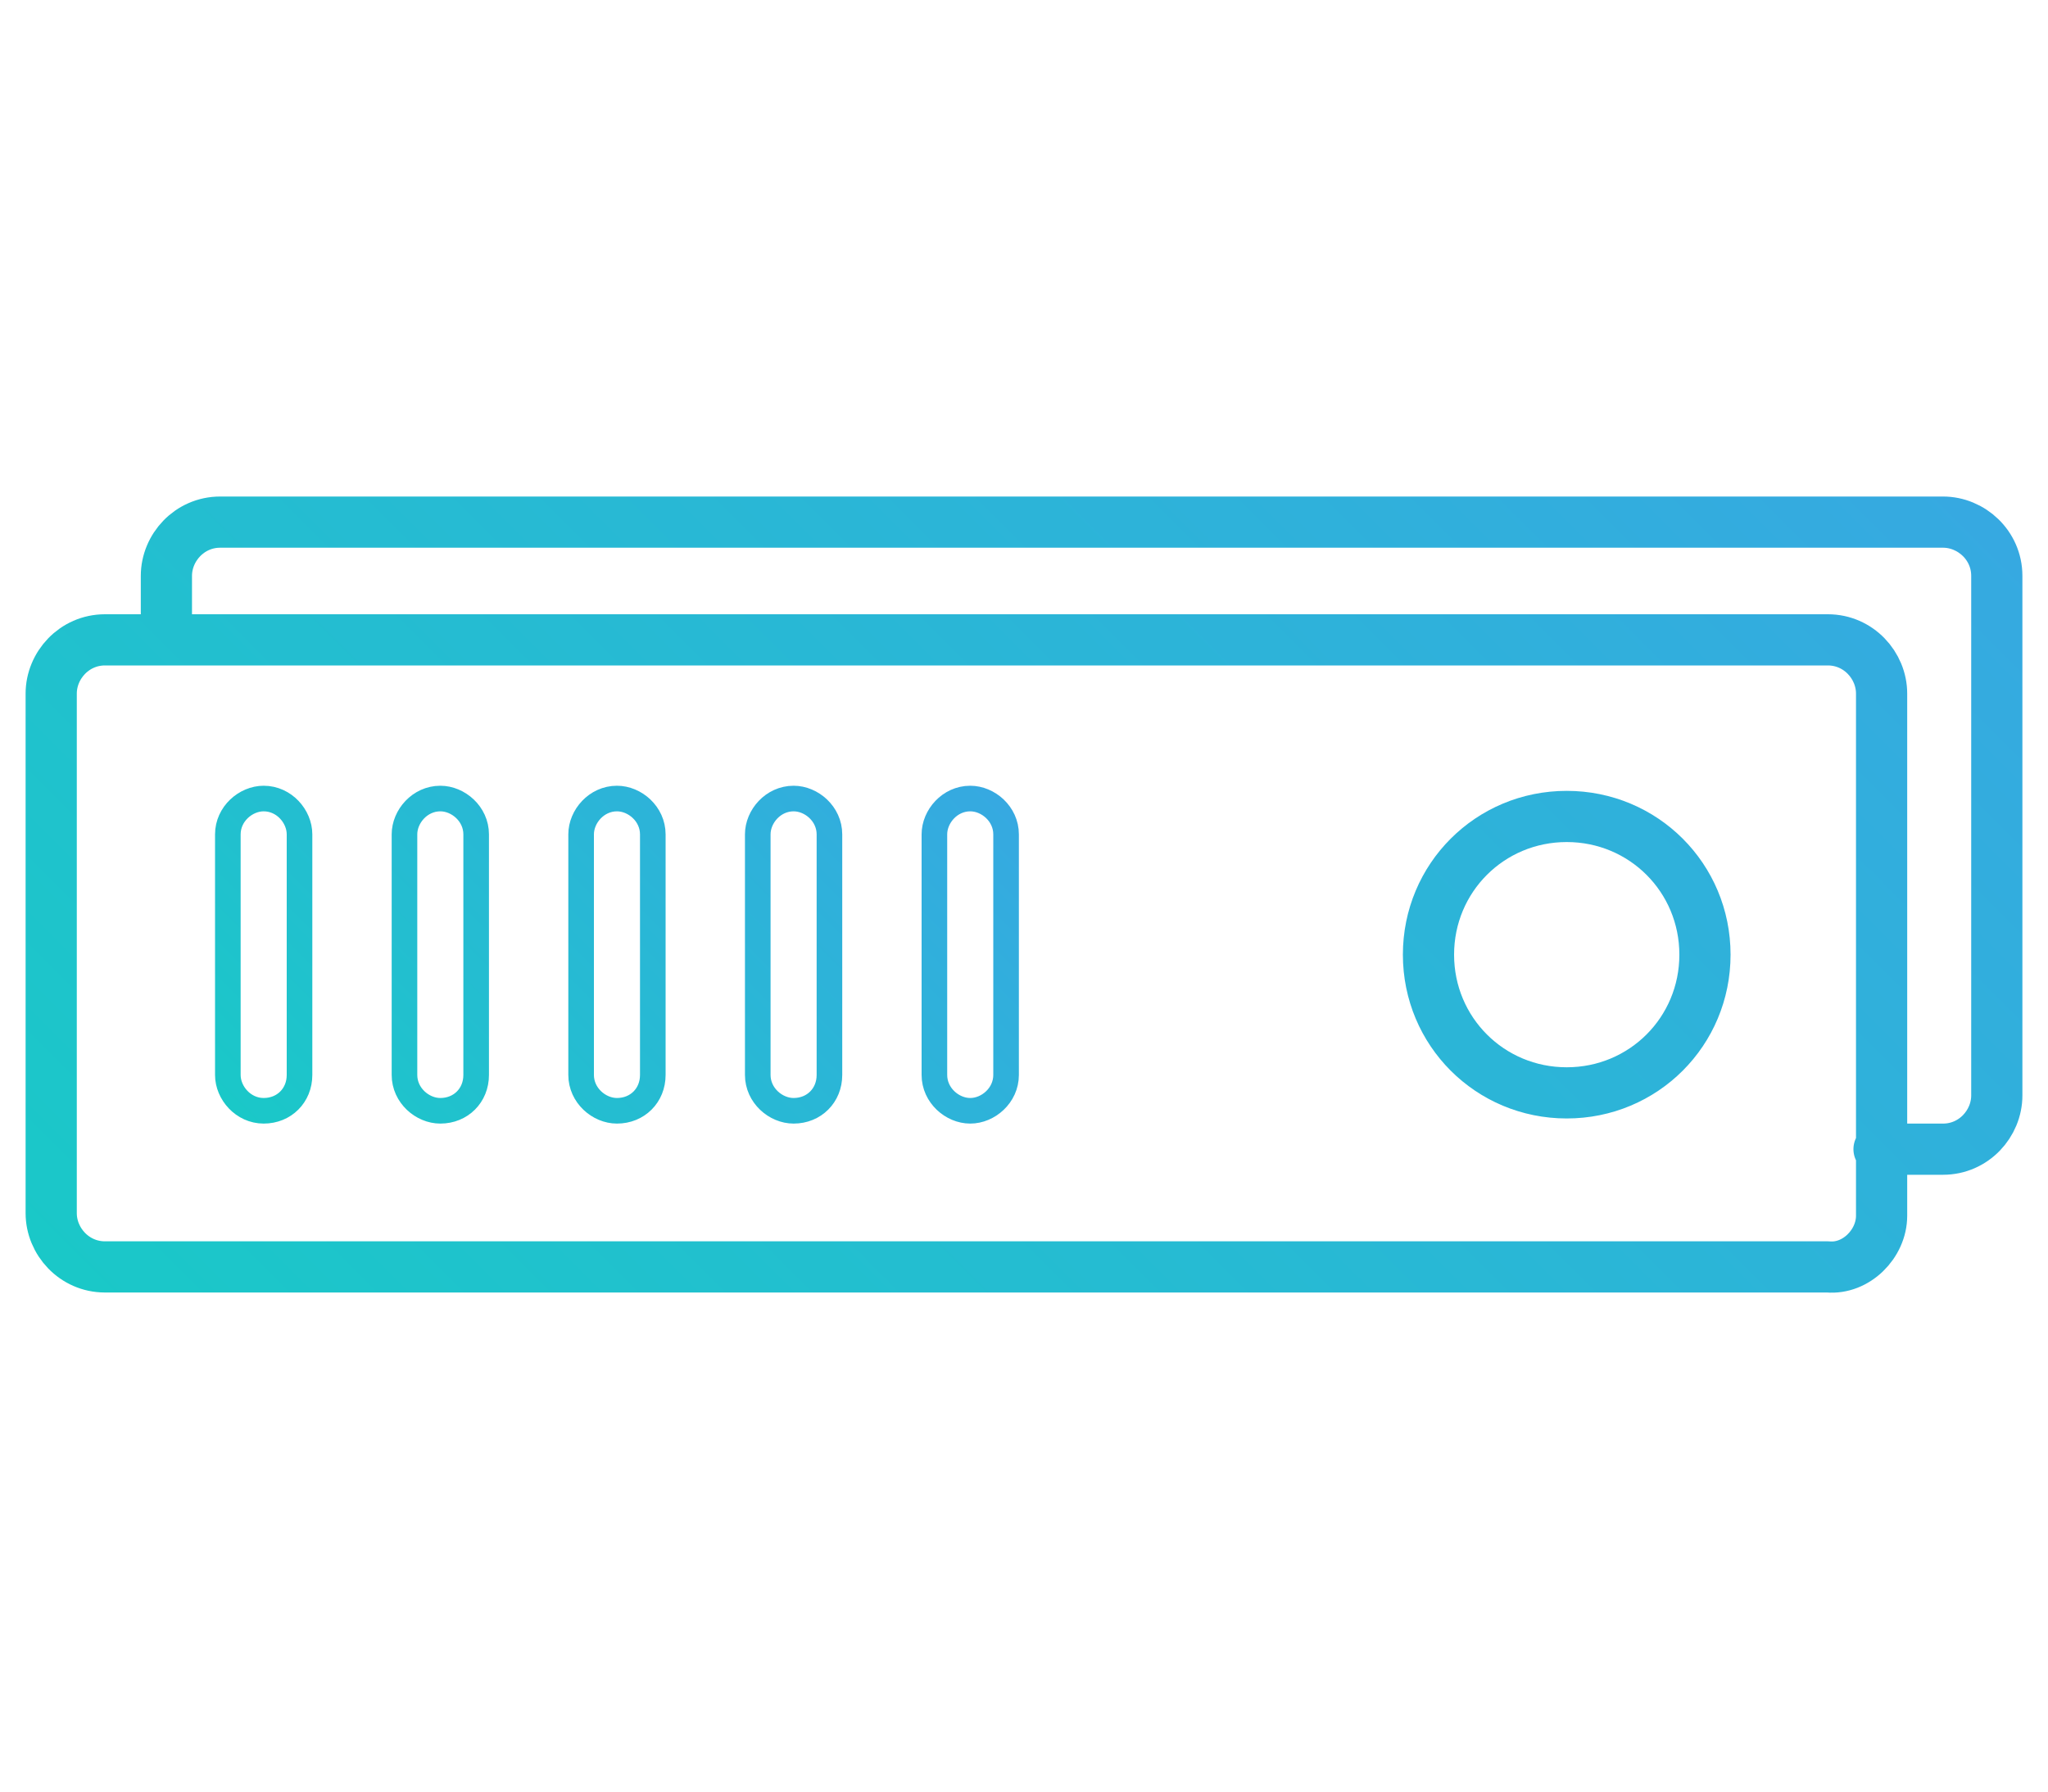 <?xml version="1.0" encoding="utf-8"?>
<!-- Generator: Adobe Illustrator 19.2.1, SVG Export Plug-In . SVG Version: 6.00 Build 0)  -->
<svg version="1.1" id="Layer_1" xmlns="http://www.w3.org/2000/svg" xmlns:xlink="http://www.w3.org/1999/xlink" x="0px" y="0px"
	 viewBox="0 0 80 70" style="enable-background:new 0 0 80 70;" xml:space="preserve">
<style type="text/css">
	.st0{fill:none;stroke:url(#SVGID_1_);stroke-width:2;stroke-linecap:round;stroke-linejoin:round;stroke-miterlimit:10;}
	.st1{fill:none;stroke:url(#SVGID_2_);stroke-linecap:round;stroke-linejoin:round;stroke-miterlimit:10;}
</style>
<linearGradient id="SVGID_1_" gradientUnits="userSpaceOnUse" x1="13.649" y1="8.374" x2="66.376" y2="61.101" gradientTransform="matrix(1 0 0 -1 0 69.7)">
	<stop  offset="0" style="stop-color:#1AC8C8"/>
	<stop  offset="1" style="stop-color:#36A9E1"/>
</linearGradient>
<path class="st0" d="M6.5,25v-2.5c0-1.1,0.9-2.1,2.1-2.1h67.3c1.1,0,2.1,0.9,2.1,2.1v20.3c0,1.1-0.9,2.1-2.1,2.1h-2.5 M73.5,47.5
	V27.1c0-1.1-0.9-2.1-2.1-2.1H4.1C2.9,25,2,26,2,27.1v20.3c0,1.1,0.9,2.1,2.1,2.1h67.3C72.5,49.6,73.5,48.6,73.5,47.5z M61.2,31.9
	c-3,0-5.4,2.4-5.4,5.4s2.4,5.4,5.4,5.4c3,0,5.4-2.4,5.4-5.4S64.2,31.9,61.2,31.9z"/>
<linearGradient id="SVGID_2_" gradientUnits="userSpaceOnUse" x1="13.487" y1="21.787" x2="34.683" y2="42.983" gradientTransform="matrix(1 0 0 -1 0 69.7)">
	<stop  offset="0" style="stop-color:#1AC8C8"/>
	<stop  offset="1" style="stop-color:#36A9E1"/>
</linearGradient>
<path class="st1" d="M10.3,43.4L10.3,43.4c-0.8,0-1.4-0.7-1.4-1.4v-9.4c0-0.8,0.7-1.4,1.4-1.4l0,0c0.8,0,1.4,0.7,1.4,1.4V42
	C11.7,42.8,11.1,43.4,10.3,43.4z M18.6,42v-9.4c0-0.8-0.7-1.4-1.4-1.4l0,0c-0.8,0-1.4,0.7-1.4,1.4V42c0,0.8,0.7,1.4,1.4,1.4l0,0
	C18,43.4,18.6,42.8,18.6,42z M25.5,42v-9.4c0-0.8-0.7-1.4-1.4-1.4l0,0c-0.8,0-1.4,0.7-1.4,1.4V42c0,0.8,0.7,1.4,1.4,1.4l0,0
	C24.9,43.4,25.5,42.8,25.5,42z M32.4,42v-9.4c0-0.8-0.7-1.4-1.4-1.4l0,0c-0.8,0-1.4,0.7-1.4,1.4V42c0,0.8,0.7,1.4,1.4,1.4l0,0
	C31.8,43.4,32.4,42.8,32.4,42z M39.3,42v-9.4c0-0.8-0.7-1.4-1.4-1.4l0,0c-0.8,0-1.4,0.7-1.4,1.4V42c0,0.8,0.7,1.4,1.4,1.4l0,0
	C38.6,43.4,39.3,42.8,39.3,42z"/>
</svg>
